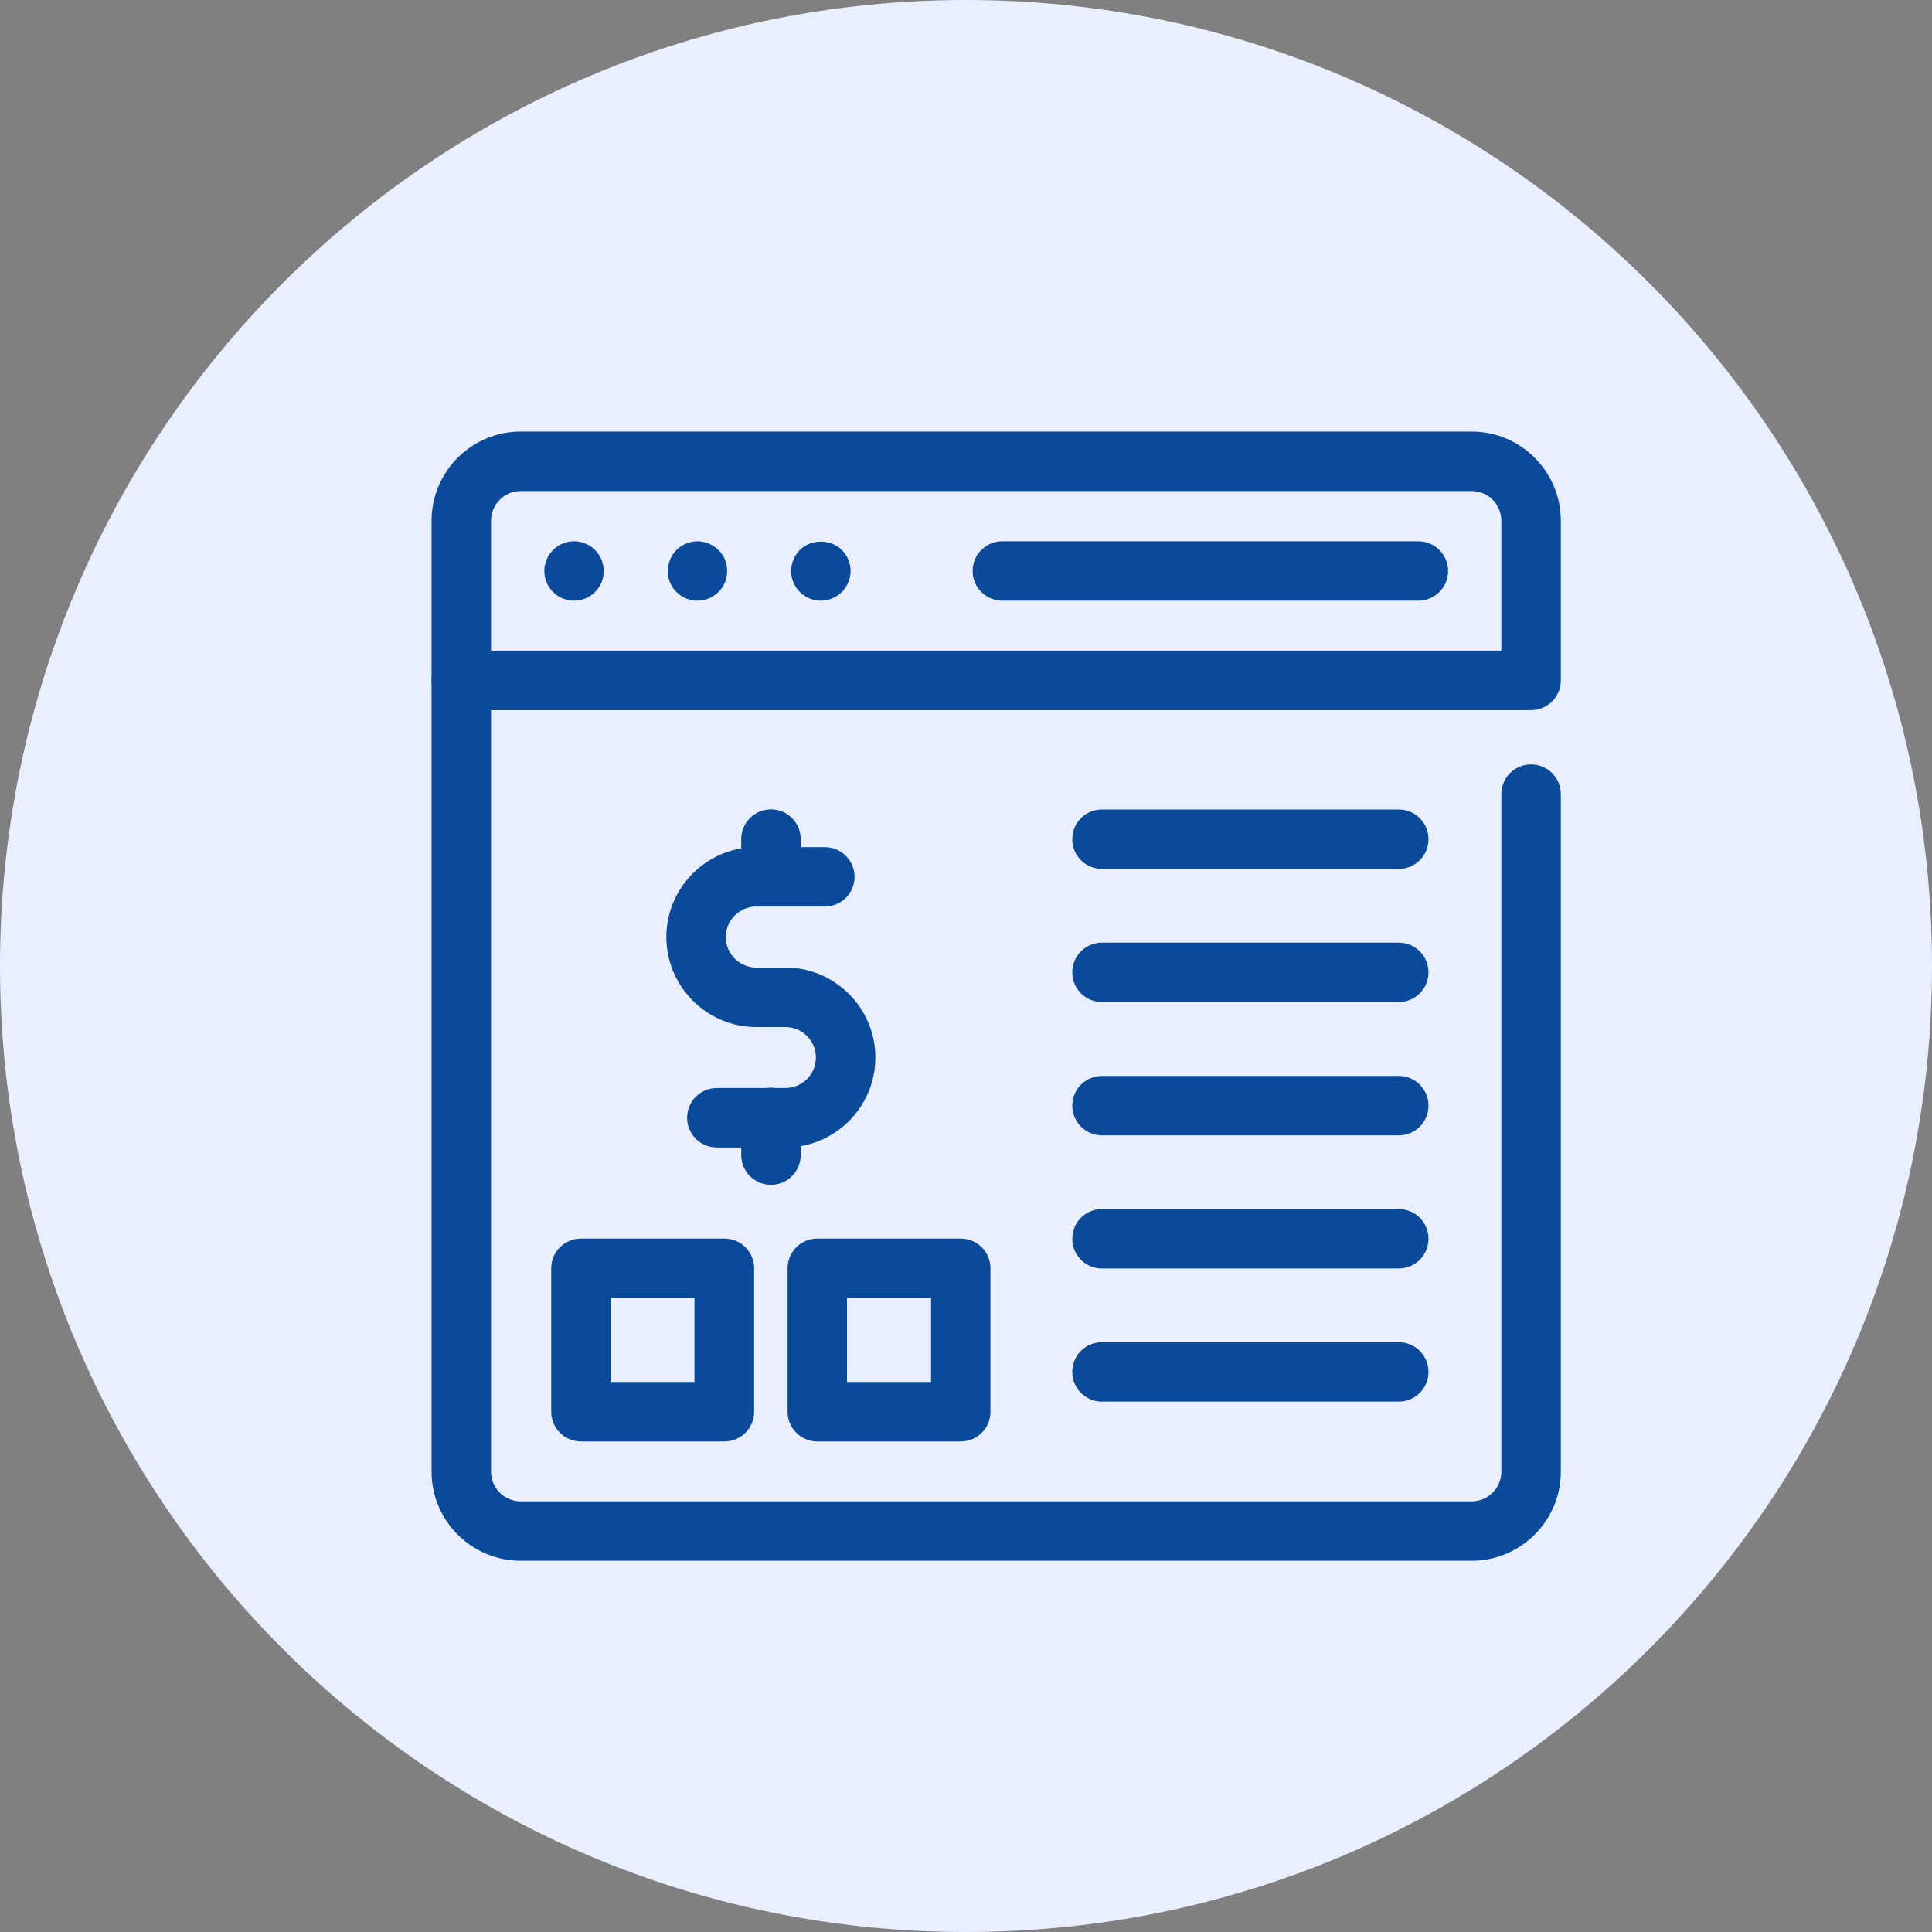 <svg width="32" height="32" viewBox="0 0 32 32" fill="none" xmlns="http://www.w3.org/2000/svg">
<rect x="0" y="0" width="32" height="32" fill="#808080" stroke="none"/>
<g clip-path="url(#clip0_2780_8485)">
<path d="M16 32C24.837 32 32 24.837 32 16C32 7.163 24.837 0 16 0C7.163 0 0 7.163 0 16C0 24.837 7.163 32 16 32Z" fill="#E9EFFF"/>
<path d="M24.375 25.851H8.625C7.811 25.851 7.148 25.189 7.148 24.375V11.27C7.148 10.997 7.368 10.777 7.641 10.777C7.913 10.777 8.133 10.997 8.133 11.27V24.375C8.133 24.647 8.353 24.867 8.625 24.867H24.375C24.647 24.867 24.867 24.647 24.867 24.375V13.153C24.867 12.881 25.087 12.661 25.359 12.661C25.632 12.661 25.852 12.881 25.852 13.153V24.375C25.852 25.189 25.189 25.851 24.375 25.851Z" fill="#0A4A9B"/>
<path d="M25.359 11.762H7.641C7.368 11.762 7.148 11.542 7.148 11.27V8.625C7.148 7.811 7.811 7.148 8.625 7.148H24.375C25.189 7.148 25.852 7.811 25.852 8.625V11.27C25.852 11.542 25.632 11.762 25.359 11.762ZM8.133 10.777H24.867V8.625C24.867 8.353 24.647 8.133 24.375 8.133H8.625C8.353 8.133 8.133 8.353 8.133 8.625V10.777Z" fill="#0A4A9B"/>
<path d="M9.508 9.949C9.475 9.949 9.445 9.949 9.413 9.939C9.38 9.93 9.35 9.923 9.321 9.913C9.291 9.9 9.262 9.884 9.235 9.867C9.209 9.848 9.183 9.828 9.16 9.805C9.137 9.782 9.117 9.759 9.098 9.729C9.081 9.703 9.065 9.677 9.055 9.647C9.042 9.618 9.032 9.585 9.025 9.555C9.019 9.523 9.016 9.49 9.016 9.457C9.016 9.428 9.016 9.395 9.025 9.362C9.035 9.329 9.042 9.3 9.055 9.27C9.065 9.24 9.081 9.211 9.098 9.185C9.117 9.158 9.137 9.132 9.16 9.109C9.183 9.086 9.209 9.067 9.235 9.047C9.262 9.03 9.291 9.014 9.321 9.004C9.38 8.978 9.443 8.965 9.508 8.965C9.572 8.965 9.636 8.978 9.695 9.004C9.728 9.014 9.754 9.03 9.78 9.047C9.81 9.067 9.833 9.086 9.856 9.109C9.879 9.132 9.898 9.158 9.918 9.185C9.934 9.211 9.951 9.24 9.964 9.27C9.974 9.3 9.984 9.329 9.99 9.362C10.003 9.426 10.003 9.492 9.99 9.555C9.984 9.585 9.974 9.618 9.964 9.647C9.951 9.677 9.934 9.703 9.918 9.729C9.873 9.797 9.812 9.853 9.741 9.891C9.669 9.929 9.589 9.949 9.508 9.949ZM11.552 9.949C11.519 9.949 11.486 9.949 11.457 9.939C11.424 9.933 11.395 9.923 11.365 9.913C11.335 9.9 11.306 9.884 11.28 9.867C11.253 9.851 11.227 9.828 11.204 9.805C11.112 9.716 11.06 9.588 11.06 9.457C11.06 9.424 11.06 9.395 11.07 9.362C11.079 9.329 11.086 9.3 11.099 9.27C11.109 9.24 11.126 9.211 11.142 9.185C11.162 9.158 11.181 9.132 11.204 9.109C11.319 8.994 11.49 8.942 11.647 8.975C11.68 8.981 11.71 8.991 11.739 9.004C11.769 9.017 11.798 9.03 11.824 9.05C11.854 9.067 11.877 9.086 11.9 9.109C11.923 9.132 11.943 9.158 11.962 9.185C11.979 9.211 11.995 9.24 12.008 9.27C12.018 9.3 12.028 9.329 12.034 9.362C12.041 9.395 12.044 9.424 12.044 9.457C12.044 9.588 11.992 9.716 11.9 9.805C11.808 9.897 11.683 9.949 11.552 9.949ZM13.596 9.949C13.499 9.949 13.404 9.92 13.323 9.866C13.242 9.812 13.179 9.735 13.141 9.646C13.104 9.556 13.095 9.457 13.114 9.361C13.133 9.266 13.18 9.178 13.248 9.109C13.432 8.925 13.76 8.925 13.944 9.109C14.036 9.201 14.088 9.329 14.088 9.457C14.088 9.585 14.036 9.713 13.944 9.805C13.852 9.897 13.724 9.949 13.596 9.949ZM23.492 9.949H16.602C16.329 9.949 16.11 9.729 16.11 9.457C16.11 9.185 16.329 8.965 16.602 8.965H23.492C23.765 8.965 23.985 9.185 23.985 9.457C23.985 9.729 23.765 9.949 23.492 9.949ZM11.998 23.875H9.623C9.35 23.875 9.13 23.655 9.13 23.383V21.007C9.13 20.735 9.35 20.515 9.623 20.515H11.998C12.271 20.515 12.491 20.735 12.491 21.007V23.383C12.491 23.655 12.271 23.875 11.998 23.875ZM10.112 22.89H11.503V21.499H10.112V22.89ZM15.913 23.875H13.537C13.265 23.875 13.045 23.655 13.045 23.383V21.007C13.045 20.735 13.265 20.515 13.537 20.515H15.913C16.185 20.515 16.405 20.735 16.405 21.007V23.383C16.405 23.655 16.185 23.875 15.913 23.875ZM14.029 22.89H15.421V21.499H14.029V22.89ZM23.168 14.392H18.252C17.98 14.392 17.76 14.172 17.76 13.9C17.76 13.627 17.98 13.408 18.252 13.408H23.168C23.44 13.408 23.66 13.627 23.66 13.9C23.66 14.172 23.44 14.392 23.168 14.392ZM23.168 16.597H18.252C17.98 16.597 17.76 16.377 17.76 16.105C17.76 15.832 17.98 15.613 18.252 15.613H23.168C23.44 15.613 23.66 15.832 23.66 16.105C23.66 16.377 23.44 16.597 23.168 16.597ZM23.168 18.805H18.252C17.98 18.805 17.76 18.585 17.76 18.313C17.76 18.041 17.98 17.821 18.252 17.821H23.168C23.44 17.821 23.66 18.041 23.66 18.313C23.66 18.585 23.44 18.805 23.168 18.805ZM23.168 21.01H18.252C17.98 21.01 17.76 20.791 17.76 20.518C17.76 20.246 17.98 20.026 18.252 20.026H23.168C23.44 20.026 23.66 20.246 23.66 20.518C23.66 20.791 23.44 21.01 23.168 21.01ZM23.168 23.215H18.252C17.98 23.215 17.76 22.995 17.76 22.723C17.76 22.451 17.98 22.231 18.252 22.231H23.168C23.44 22.231 23.66 22.451 23.66 22.723C23.66 22.995 23.44 23.215 23.168 23.215ZM13.009 19.006H11.874C11.601 19.006 11.381 18.786 11.381 18.513C11.381 18.241 11.601 18.021 11.874 18.021H13.009C13.143 18.021 13.271 17.968 13.366 17.873C13.461 17.778 13.514 17.65 13.514 17.516C13.514 17.382 13.461 17.253 13.366 17.159C13.271 17.064 13.143 17.011 13.009 17.011H12.527C11.706 17.011 11.037 16.341 11.037 15.521C11.037 14.7 11.706 14.031 12.527 14.031H13.662C13.934 14.031 14.154 14.251 14.154 14.523C14.154 14.796 13.934 15.015 13.662 15.015H12.527C12.393 15.015 12.264 15.069 12.169 15.164C12.075 15.258 12.021 15.387 12.021 15.521C12.021 15.655 12.075 15.783 12.169 15.878C12.264 15.973 12.393 16.026 12.527 16.026H13.009C13.829 16.026 14.499 16.695 14.499 17.516C14.499 18.336 13.829 19.006 13.009 19.006Z" fill="#0A4A9B"/>
<path d="M12.77 19.624C12.497 19.624 12.277 19.404 12.277 19.132V18.509C12.277 18.236 12.497 18.016 12.77 18.016C13.042 18.016 13.262 18.236 13.262 18.509V19.132C13.262 19.404 13.042 19.624 12.77 19.624ZM12.77 15.011C12.497 15.011 12.277 14.791 12.277 14.519V13.898C12.277 13.626 12.497 13.406 12.77 13.406C13.042 13.406 13.262 13.626 13.262 13.898V14.519C13.262 14.791 13.042 15.011 12.77 15.011Z" fill="#0A4A9B"/>
</g>
<defs>
<clipPath id="clip0_2780_8485">
<rect width="32" height="32" fill="white"/>
</clipPath>
</defs>
</svg>
